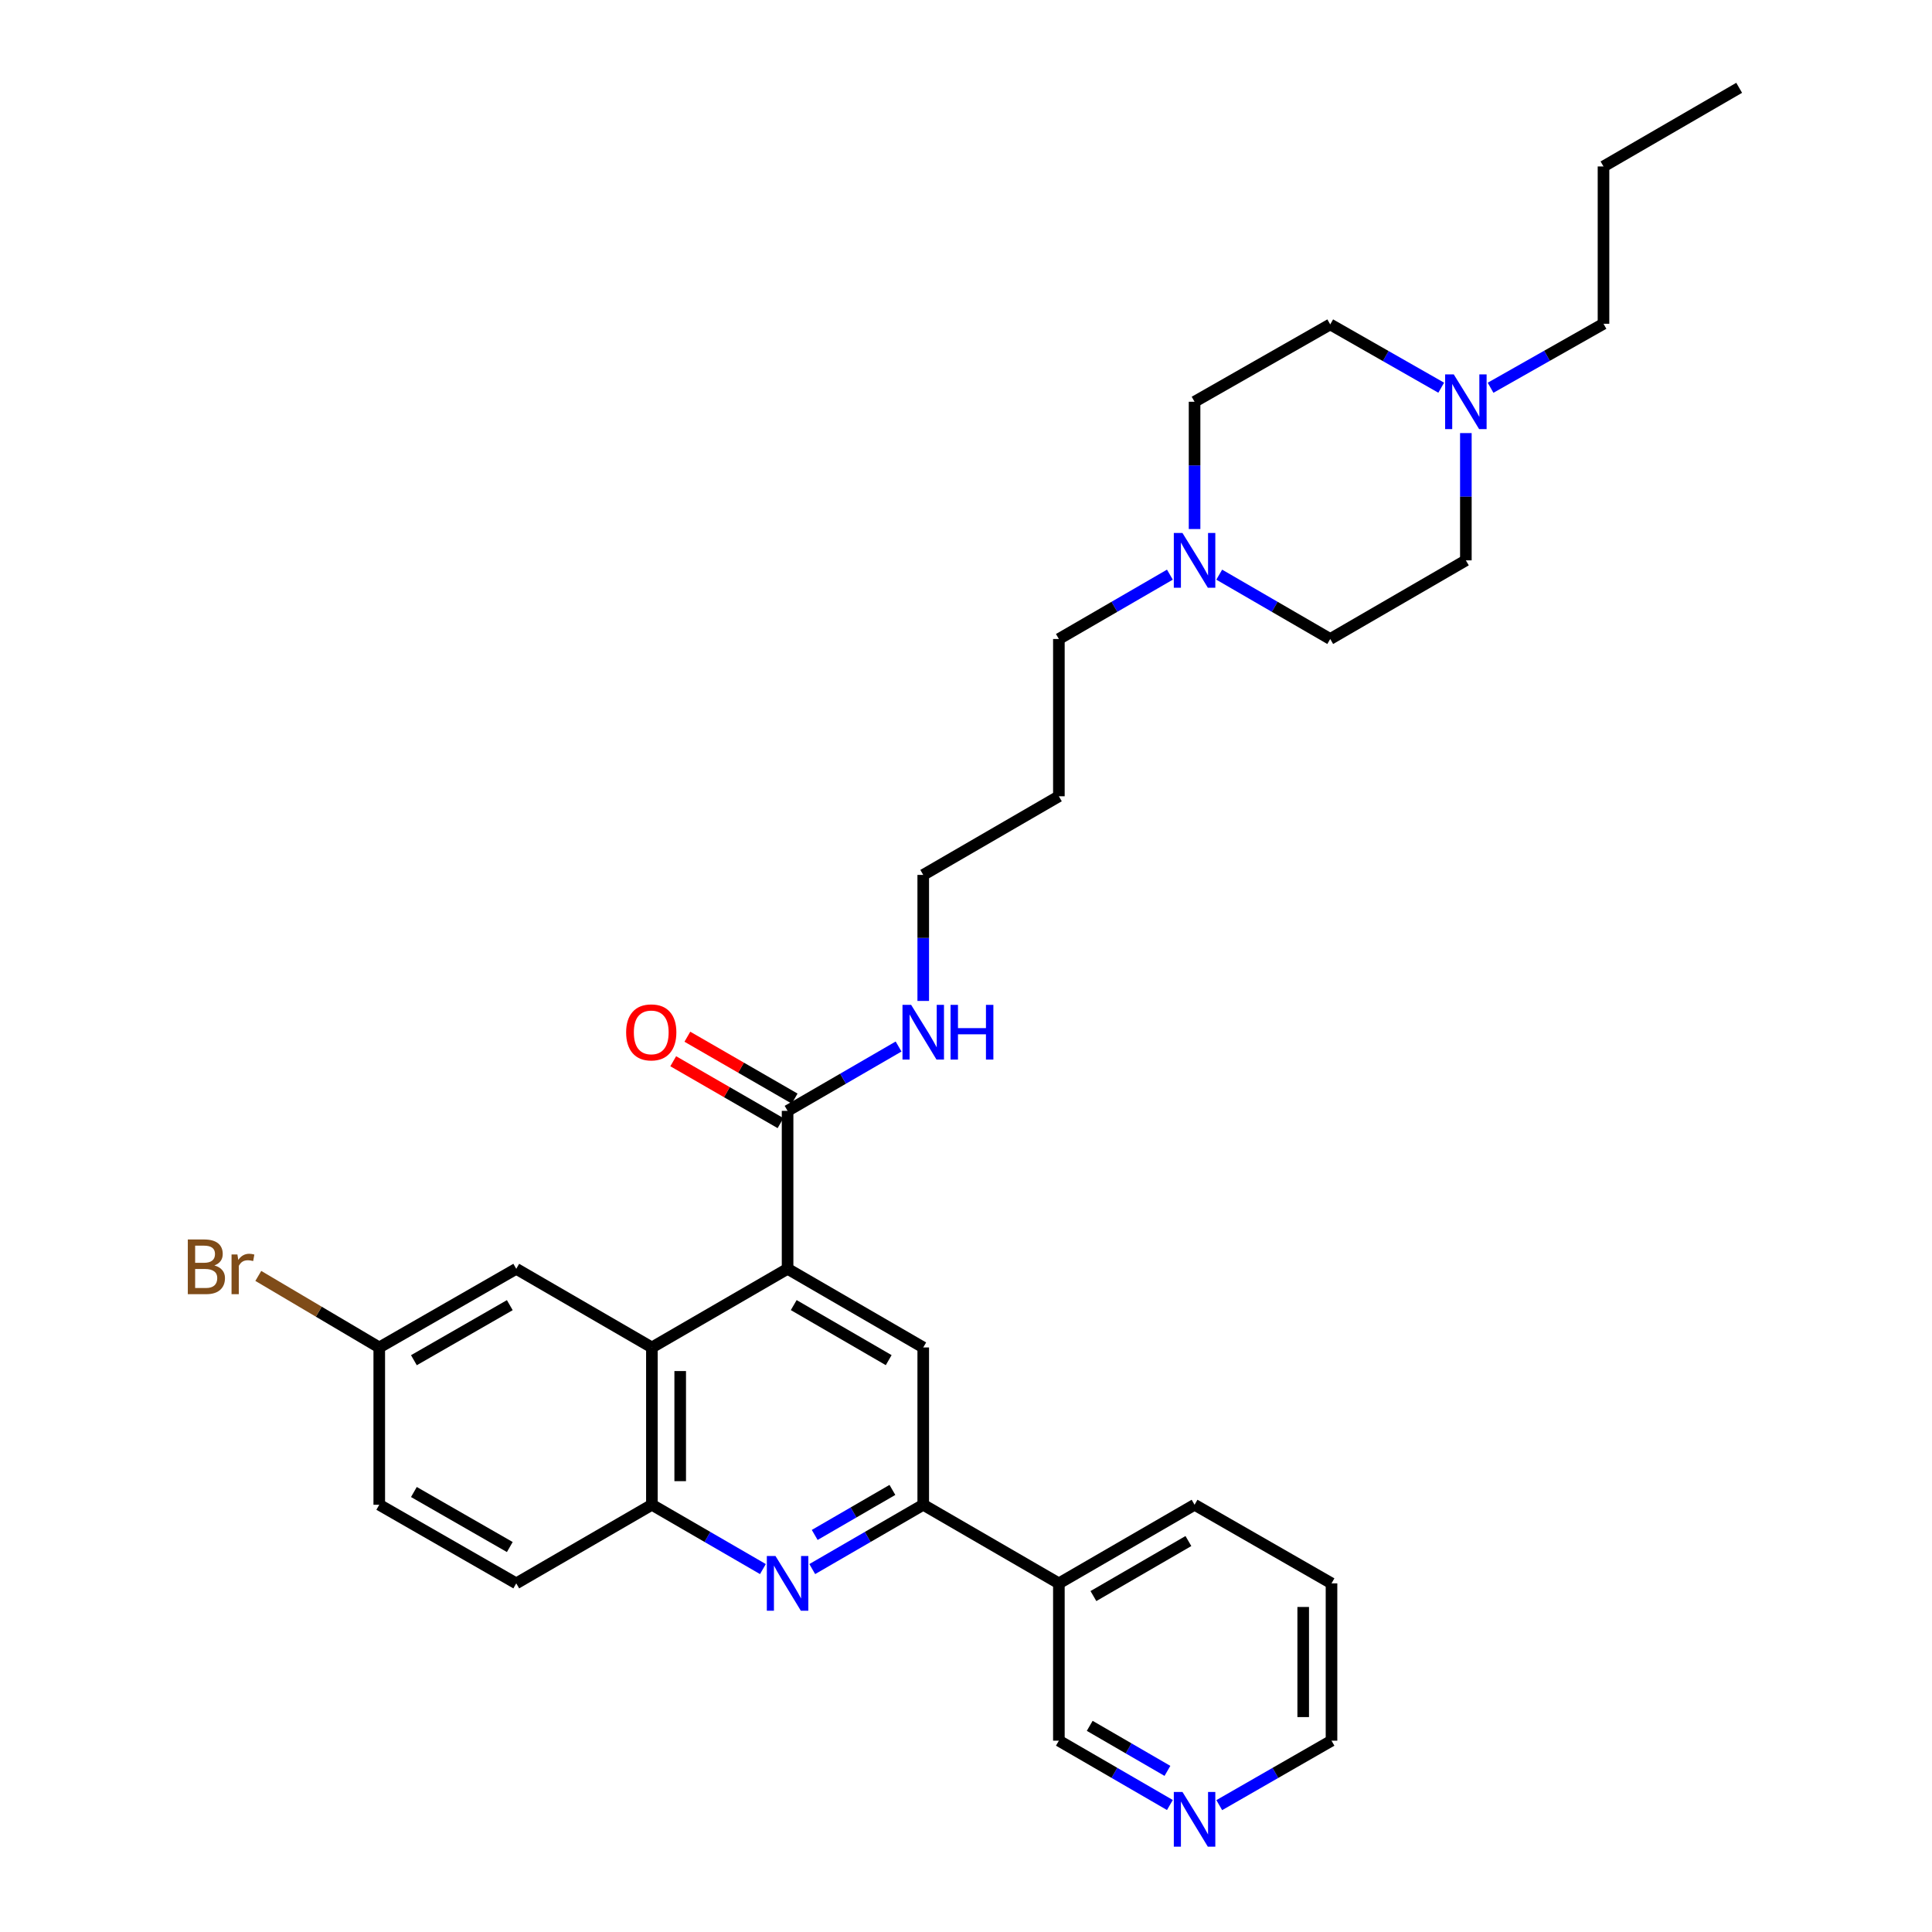 <?xml version='1.0' encoding='iso-8859-1'?>
<svg version='1.1' baseProfile='full'
              xmlns='http://www.w3.org/2000/svg'
                      xmlns:rdkit='http://www.rdkit.org/xml'
                      xmlns:xlink='http://www.w3.org/1999/xlink'
                  xml:space='preserve'
width='1000px' height='1000px' viewBox='0 0 1000 1000'>
<!-- END OF HEADER -->
<rect style='opacity:1.0;fill:#FFFFFF;stroke:none' width='1000' height='1000' x='0' y='0'> </rect>
<path class='bond-1' d='M 407.651,656.736 L 337.42,697.439' style='fill:none;fill-rule:evenodd;stroke:#000000;stroke-width:6px;stroke-linecap:butt;stroke-linejoin:miter;stroke-opacity:1' />
<path class='bond-3' d='M 407.651,656.736 L 477.867,697.439' style='fill:none;fill-rule:evenodd;stroke:#000000;stroke-width:6px;stroke-linecap:butt;stroke-linejoin:miter;stroke-opacity:1' />
<path class='bond-3' d='M 410.836,675.516 L 459.987,704.009' style='fill:none;fill-rule:evenodd;stroke:#000000;stroke-width:6px;stroke-linecap:butt;stroke-linejoin:miter;stroke-opacity:1' />
<path class='bond-5' d='M 407.651,656.736 L 407.651,574.98' style='fill:none;fill-rule:evenodd;stroke:#000000;stroke-width:6px;stroke-linecap:butt;stroke-linejoin:miter;stroke-opacity:1' />
<path class='bond-0' d='M 420.42,812.15 L 449.143,795.506' style='fill:none;fill-rule:evenodd;stroke:#0000FF;stroke-width:6px;stroke-linecap:butt;stroke-linejoin:miter;stroke-opacity:1' />
<path class='bond-0' d='M 449.143,795.506 L 477.867,778.862' style='fill:none;fill-rule:evenodd;stroke:#000000;stroke-width:6px;stroke-linecap:butt;stroke-linejoin:miter;stroke-opacity:1' />
<path class='bond-0' d='M 421.692,794.481 L 441.798,782.83' style='fill:none;fill-rule:evenodd;stroke:#0000FF;stroke-width:6px;stroke-linecap:butt;stroke-linejoin:miter;stroke-opacity:1' />
<path class='bond-0' d='M 441.798,782.83 L 461.904,771.179' style='fill:none;fill-rule:evenodd;stroke:#000000;stroke-width:6px;stroke-linecap:butt;stroke-linejoin:miter;stroke-opacity:1' />
<path class='bond-31' d='M 394.882,812.152 L 366.151,795.507' style='fill:none;fill-rule:evenodd;stroke:#0000FF;stroke-width:6px;stroke-linecap:butt;stroke-linejoin:miter;stroke-opacity:1' />
<path class='bond-31' d='M 366.151,795.507 L 337.42,778.862' style='fill:none;fill-rule:evenodd;stroke:#000000;stroke-width:6px;stroke-linecap:butt;stroke-linejoin:miter;stroke-opacity:1' />
<path class='bond-4' d='M 337.42,697.439 L 337.42,778.862' style='fill:none;fill-rule:evenodd;stroke:#000000;stroke-width:6px;stroke-linecap:butt;stroke-linejoin:miter;stroke-opacity:1' />
<path class='bond-4' d='M 352.07,709.653 L 352.07,766.649' style='fill:none;fill-rule:evenodd;stroke:#000000;stroke-width:6px;stroke-linecap:butt;stroke-linejoin:miter;stroke-opacity:1' />
<path class='bond-9' d='M 337.42,697.439 L 267.212,656.736' style='fill:none;fill-rule:evenodd;stroke:#000000;stroke-width:6px;stroke-linecap:butt;stroke-linejoin:miter;stroke-opacity:1' />
<path class='bond-2' d='M 477.867,778.862 L 477.867,697.439' style='fill:none;fill-rule:evenodd;stroke:#000000;stroke-width:6px;stroke-linecap:butt;stroke-linejoin:miter;stroke-opacity:1' />
<path class='bond-8' d='M 477.867,778.862 L 548.074,819.549' style='fill:none;fill-rule:evenodd;stroke:#000000;stroke-width:6px;stroke-linecap:butt;stroke-linejoin:miter;stroke-opacity:1' />
<path class='bond-12' d='M 337.42,778.862 L 267.212,819.549' style='fill:none;fill-rule:evenodd;stroke:#000000;stroke-width:6px;stroke-linecap:butt;stroke-linejoin:miter;stroke-opacity:1' />
<path class='bond-10' d='M 411.311,568.634 L 383.547,552.619' style='fill:none;fill-rule:evenodd;stroke:#000000;stroke-width:6px;stroke-linecap:butt;stroke-linejoin:miter;stroke-opacity:1' />
<path class='bond-10' d='M 383.547,552.619 L 355.782,536.604' style='fill:none;fill-rule:evenodd;stroke:#FF0000;stroke-width:6px;stroke-linecap:butt;stroke-linejoin:miter;stroke-opacity:1' />
<path class='bond-10' d='M 403.991,581.325 L 376.227,565.31' style='fill:none;fill-rule:evenodd;stroke:#000000;stroke-width:6px;stroke-linecap:butt;stroke-linejoin:miter;stroke-opacity:1' />
<path class='bond-10' d='M 376.227,565.31 L 348.462,549.295' style='fill:none;fill-rule:evenodd;stroke:#FF0000;stroke-width:6px;stroke-linecap:butt;stroke-linejoin:miter;stroke-opacity:1' />
<path class='bond-13' d='M 407.651,574.98 L 436.374,558.329' style='fill:none;fill-rule:evenodd;stroke:#000000;stroke-width:6px;stroke-linecap:butt;stroke-linejoin:miter;stroke-opacity:1' />
<path class='bond-13' d='M 436.374,558.329 L 465.098,541.678' style='fill:none;fill-rule:evenodd;stroke:#0000FF;stroke-width:6px;stroke-linecap:butt;stroke-linejoin:miter;stroke-opacity:1' />
<path class='bond-6' d='M 605.536,297.441 L 576.805,314.092' style='fill:none;fill-rule:evenodd;stroke:#0000FF;stroke-width:6px;stroke-linecap:butt;stroke-linejoin:miter;stroke-opacity:1' />
<path class='bond-6' d='M 576.805,314.092 L 548.074,330.744' style='fill:none;fill-rule:evenodd;stroke:#000000;stroke-width:6px;stroke-linecap:butt;stroke-linejoin:miter;stroke-opacity:1' />
<path class='bond-17' d='M 618.305,273.828 L 618.305,240.889' style='fill:none;fill-rule:evenodd;stroke:#0000FF;stroke-width:6px;stroke-linecap:butt;stroke-linejoin:miter;stroke-opacity:1' />
<path class='bond-17' d='M 618.305,240.889 L 618.305,207.95' style='fill:none;fill-rule:evenodd;stroke:#000000;stroke-width:6px;stroke-linecap:butt;stroke-linejoin:miter;stroke-opacity:1' />
<path class='bond-18' d='M 631.074,297.443 L 659.798,314.093' style='fill:none;fill-rule:evenodd;stroke:#0000FF;stroke-width:6px;stroke-linecap:butt;stroke-linejoin:miter;stroke-opacity:1' />
<path class='bond-18' d='M 659.798,314.093 L 688.521,330.744' style='fill:none;fill-rule:evenodd;stroke:#000000;stroke-width:6px;stroke-linecap:butt;stroke-linejoin:miter;stroke-opacity:1' />
<path class='bond-7' d='M 758.728,224.162 L 758.728,257.101' style='fill:none;fill-rule:evenodd;stroke:#0000FF;stroke-width:6px;stroke-linecap:butt;stroke-linejoin:miter;stroke-opacity:1' />
<path class='bond-7' d='M 758.728,257.101 L 758.728,290.04' style='fill:none;fill-rule:evenodd;stroke:#000000;stroke-width:6px;stroke-linecap:butt;stroke-linejoin:miter;stroke-opacity:1' />
<path class='bond-24' d='M 771.515,200.704 L 800.742,184.142' style='fill:none;fill-rule:evenodd;stroke:#0000FF;stroke-width:6px;stroke-linecap:butt;stroke-linejoin:miter;stroke-opacity:1' />
<path class='bond-24' d='M 800.742,184.142 L 829.969,167.581' style='fill:none;fill-rule:evenodd;stroke:#000000;stroke-width:6px;stroke-linecap:butt;stroke-linejoin:miter;stroke-opacity:1' />
<path class='bond-34' d='M 745.968,200.673 L 717.244,184.294' style='fill:none;fill-rule:evenodd;stroke:#0000FF;stroke-width:6px;stroke-linecap:butt;stroke-linejoin:miter;stroke-opacity:1' />
<path class='bond-34' d='M 717.244,184.294 L 688.521,167.914' style='fill:none;fill-rule:evenodd;stroke:#000000;stroke-width:6px;stroke-linecap:butt;stroke-linejoin:miter;stroke-opacity:1' />
<path class='bond-21' d='M 548.074,819.549 L 548.074,900.972' style='fill:none;fill-rule:evenodd;stroke:#000000;stroke-width:6px;stroke-linecap:butt;stroke-linejoin:miter;stroke-opacity:1' />
<path class='bond-25' d='M 548.074,819.549 L 618.305,778.862' style='fill:none;fill-rule:evenodd;stroke:#000000;stroke-width:6px;stroke-linecap:butt;stroke-linejoin:miter;stroke-opacity:1' />
<path class='bond-25' d='M 565.952,826.123 L 615.115,797.642' style='fill:none;fill-rule:evenodd;stroke:#000000;stroke-width:6px;stroke-linecap:butt;stroke-linejoin:miter;stroke-opacity:1' />
<path class='bond-14' d='M 267.212,656.736 L 196.305,697.439' style='fill:none;fill-rule:evenodd;stroke:#000000;stroke-width:6px;stroke-linecap:butt;stroke-linejoin:miter;stroke-opacity:1' />
<path class='bond-14' d='M 263.87,675.547 L 214.235,704.04' style='fill:none;fill-rule:evenodd;stroke:#000000;stroke-width:6px;stroke-linecap:butt;stroke-linejoin:miter;stroke-opacity:1' />
<path class='bond-11' d='M 605.536,934.275 L 576.805,917.623' style='fill:none;fill-rule:evenodd;stroke:#0000FF;stroke-width:6px;stroke-linecap:butt;stroke-linejoin:miter;stroke-opacity:1' />
<path class='bond-11' d='M 576.805,917.623 L 548.074,900.972' style='fill:none;fill-rule:evenodd;stroke:#000000;stroke-width:6px;stroke-linecap:butt;stroke-linejoin:miter;stroke-opacity:1' />
<path class='bond-11' d='M 604.263,916.604 L 584.151,904.948' style='fill:none;fill-rule:evenodd;stroke:#0000FF;stroke-width:6px;stroke-linecap:butt;stroke-linejoin:miter;stroke-opacity:1' />
<path class='bond-11' d='M 584.151,904.948 L 564.039,893.292' style='fill:none;fill-rule:evenodd;stroke:#000000;stroke-width:6px;stroke-linecap:butt;stroke-linejoin:miter;stroke-opacity:1' />
<path class='bond-33' d='M 631.089,934.335 L 660.139,917.653' style='fill:none;fill-rule:evenodd;stroke:#0000FF;stroke-width:6px;stroke-linecap:butt;stroke-linejoin:miter;stroke-opacity:1' />
<path class='bond-33' d='M 660.139,917.653 L 689.188,900.972' style='fill:none;fill-rule:evenodd;stroke:#000000;stroke-width:6px;stroke-linecap:butt;stroke-linejoin:miter;stroke-opacity:1' />
<path class='bond-32' d='M 267.212,819.549 L 196.305,778.862' style='fill:none;fill-rule:evenodd;stroke:#000000;stroke-width:6px;stroke-linecap:butt;stroke-linejoin:miter;stroke-opacity:1' />
<path class='bond-32' d='M 263.868,800.739 L 214.232,772.258' style='fill:none;fill-rule:evenodd;stroke:#000000;stroke-width:6px;stroke-linecap:butt;stroke-linejoin:miter;stroke-opacity:1' />
<path class='bond-26' d='M 477.867,518.081 L 477.867,485.467' style='fill:none;fill-rule:evenodd;stroke:#0000FF;stroke-width:6px;stroke-linecap:butt;stroke-linejoin:miter;stroke-opacity:1' />
<path class='bond-26' d='M 477.867,485.467 L 477.867,452.853' style='fill:none;fill-rule:evenodd;stroke:#000000;stroke-width:6px;stroke-linecap:butt;stroke-linejoin:miter;stroke-opacity:1' />
<path class='bond-19' d='M 196.305,697.439 L 196.305,778.862' style='fill:none;fill-rule:evenodd;stroke:#000000;stroke-width:6px;stroke-linecap:butt;stroke-linejoin:miter;stroke-opacity:1' />
<path class='bond-20' d='M 196.305,697.439 L 165.001,678.926' style='fill:none;fill-rule:evenodd;stroke:#000000;stroke-width:6px;stroke-linecap:butt;stroke-linejoin:miter;stroke-opacity:1' />
<path class='bond-20' d='M 165.001,678.926 L 133.697,660.412' style='fill:none;fill-rule:evenodd;stroke:#7F4C19;stroke-width:6px;stroke-linecap:butt;stroke-linejoin:miter;stroke-opacity:1' />
<path class='bond-15' d='M 688.521,167.914 L 618.305,207.95' style='fill:none;fill-rule:evenodd;stroke:#000000;stroke-width:6px;stroke-linecap:butt;stroke-linejoin:miter;stroke-opacity:1' />
<path class='bond-16' d='M 758.728,290.04 L 688.521,330.744' style='fill:none;fill-rule:evenodd;stroke:#000000;stroke-width:6px;stroke-linecap:butt;stroke-linejoin:miter;stroke-opacity:1' />
<path class='bond-22' d='M 548.074,330.744 L 548.074,412.15' style='fill:none;fill-rule:evenodd;stroke:#000000;stroke-width:6px;stroke-linecap:butt;stroke-linejoin:miter;stroke-opacity:1' />
<path class='bond-23' d='M 548.074,412.15 L 477.867,452.853' style='fill:none;fill-rule:evenodd;stroke:#000000;stroke-width:6px;stroke-linecap:butt;stroke-linejoin:miter;stroke-opacity:1' />
<path class='bond-28' d='M 829.969,167.581 L 829.969,86.158' style='fill:none;fill-rule:evenodd;stroke:#000000;stroke-width:6px;stroke-linecap:butt;stroke-linejoin:miter;stroke-opacity:1' />
<path class='bond-29' d='M 618.305,778.862 L 689.188,819.549' style='fill:none;fill-rule:evenodd;stroke:#000000;stroke-width:6px;stroke-linecap:butt;stroke-linejoin:miter;stroke-opacity:1' />
<path class='bond-27' d='M 689.188,900.972 L 689.188,819.549' style='fill:none;fill-rule:evenodd;stroke:#000000;stroke-width:6px;stroke-linecap:butt;stroke-linejoin:miter;stroke-opacity:1' />
<path class='bond-27' d='M 674.538,888.759 L 674.538,831.763' style='fill:none;fill-rule:evenodd;stroke:#000000;stroke-width:6px;stroke-linecap:butt;stroke-linejoin:miter;stroke-opacity:1' />
<path class='bond-30' d='M 829.969,86.158 L 900.192,45.455' style='fill:none;fill-rule:evenodd;stroke:#000000;stroke-width:6px;stroke-linecap:butt;stroke-linejoin:miter;stroke-opacity:1' />
<path  class='atom-1' d='M 401.391 805.389
L 410.671 820.389
Q 411.591 821.869, 413.071 824.549
Q 414.551 827.229, 414.631 827.389
L 414.631 805.389
L 418.391 805.389
L 418.391 833.709
L 414.511 833.709
L 404.551 817.309
Q 403.391 815.389, 402.151 813.189
Q 400.951 810.989, 400.591 810.309
L 400.591 833.709
L 396.911 833.709
L 396.911 805.389
L 401.391 805.389
' fill='#0000FF'/>
<path  class='atom-7' d='M 612.045 275.88
L 621.325 290.88
Q 622.245 292.36, 623.725 295.04
Q 625.205 297.72, 625.285 297.88
L 625.285 275.88
L 629.045 275.88
L 629.045 304.2
L 625.165 304.2
L 615.205 287.8
Q 614.045 285.88, 612.805 283.68
Q 611.605 281.48, 611.245 280.8
L 611.245 304.2
L 607.565 304.2
L 607.565 275.88
L 612.045 275.88
' fill='#0000FF'/>
<path  class='atom-8' d='M 752.468 193.79
L 761.748 208.79
Q 762.668 210.27, 764.148 212.95
Q 765.628 215.63, 765.708 215.79
L 765.708 193.79
L 769.468 193.79
L 769.468 222.11
L 765.588 222.11
L 755.628 205.71
Q 754.468 203.79, 753.228 201.59
Q 752.028 199.39, 751.668 198.71
L 751.668 222.11
L 747.988 222.11
L 747.988 193.79
L 752.468 193.79
' fill='#0000FF'/>
<path  class='atom-11' d='M 324.086 534.356
Q 324.086 527.556, 327.446 523.756
Q 330.806 519.956, 337.086 519.956
Q 343.366 519.956, 346.726 523.756
Q 350.086 527.556, 350.086 534.356
Q 350.086 541.236, 346.686 545.156
Q 343.286 549.036, 337.086 549.036
Q 330.846 549.036, 327.446 545.156
Q 324.086 541.276, 324.086 534.356
M 337.086 545.836
Q 341.406 545.836, 343.726 542.956
Q 346.086 540.036, 346.086 534.356
Q 346.086 528.796, 343.726 525.996
Q 341.406 523.156, 337.086 523.156
Q 332.766 523.156, 330.406 525.956
Q 328.086 528.756, 328.086 534.356
Q 328.086 540.076, 330.406 542.956
Q 332.766 545.836, 337.086 545.836
' fill='#FF0000'/>
<path  class='atom-12' d='M 612.045 927.515
L 621.325 942.515
Q 622.245 943.995, 623.725 946.675
Q 625.205 949.355, 625.285 949.515
L 625.285 927.515
L 629.045 927.515
L 629.045 955.835
L 625.165 955.835
L 615.205 939.435
Q 614.045 937.515, 612.805 935.315
Q 611.605 933.115, 611.245 932.435
L 611.245 955.835
L 607.565 955.835
L 607.565 927.515
L 612.045 927.515
' fill='#0000FF'/>
<path  class='atom-14' d='M 471.607 520.116
L 480.887 535.116
Q 481.807 536.596, 483.287 539.276
Q 484.767 541.956, 484.847 542.116
L 484.847 520.116
L 488.607 520.116
L 488.607 548.436
L 484.727 548.436
L 474.767 532.036
Q 473.607 530.116, 472.367 527.916
Q 471.167 525.716, 470.807 525.036
L 470.807 548.436
L 467.127 548.436
L 467.127 520.116
L 471.607 520.116
' fill='#0000FF'/>
<path  class='atom-14' d='M 492.007 520.116
L 495.847 520.116
L 495.847 532.156
L 510.327 532.156
L 510.327 520.116
L 514.167 520.116
L 514.167 548.436
L 510.327 548.436
L 510.327 535.356
L 495.847 535.356
L 495.847 548.436
L 492.007 548.436
L 492.007 520.116
' fill='#0000FF'/>
<path  class='atom-21' d='M 110.968 654.991
Q 113.688 655.751, 115.048 657.431
Q 116.448 659.071, 116.448 661.511
Q 116.448 665.431, 113.928 667.671
Q 111.448 669.871, 106.728 669.871
L 97.208 669.871
L 97.208 641.551
L 105.568 641.551
Q 110.408 641.551, 112.848 643.511
Q 115.288 645.471, 115.288 649.071
Q 115.288 653.351, 110.968 654.991
M 101.008 644.751
L 101.008 653.631
L 105.568 653.631
Q 108.368 653.631, 109.808 652.511
Q 111.288 651.351, 111.288 649.071
Q 111.288 644.751, 105.568 644.751
L 101.008 644.751
M 106.728 666.671
Q 109.488 666.671, 110.968 665.351
Q 112.448 664.031, 112.448 661.511
Q 112.448 659.191, 110.808 658.031
Q 109.208 656.831, 106.128 656.831
L 101.008 656.831
L 101.008 666.671
L 106.728 666.671
' fill='#7F4C19'/>
<path  class='atom-21' d='M 122.888 649.311
L 123.328 652.151
Q 125.488 648.951, 129.008 648.951
Q 130.128 648.951, 131.648 649.351
L 131.048 652.711
Q 129.328 652.311, 128.368 652.311
Q 126.688 652.311, 125.568 652.991
Q 124.488 653.631, 123.608 655.191
L 123.608 669.871
L 119.848 669.871
L 119.848 649.311
L 122.888 649.311
' fill='#7F4C19'/>
</svg>
